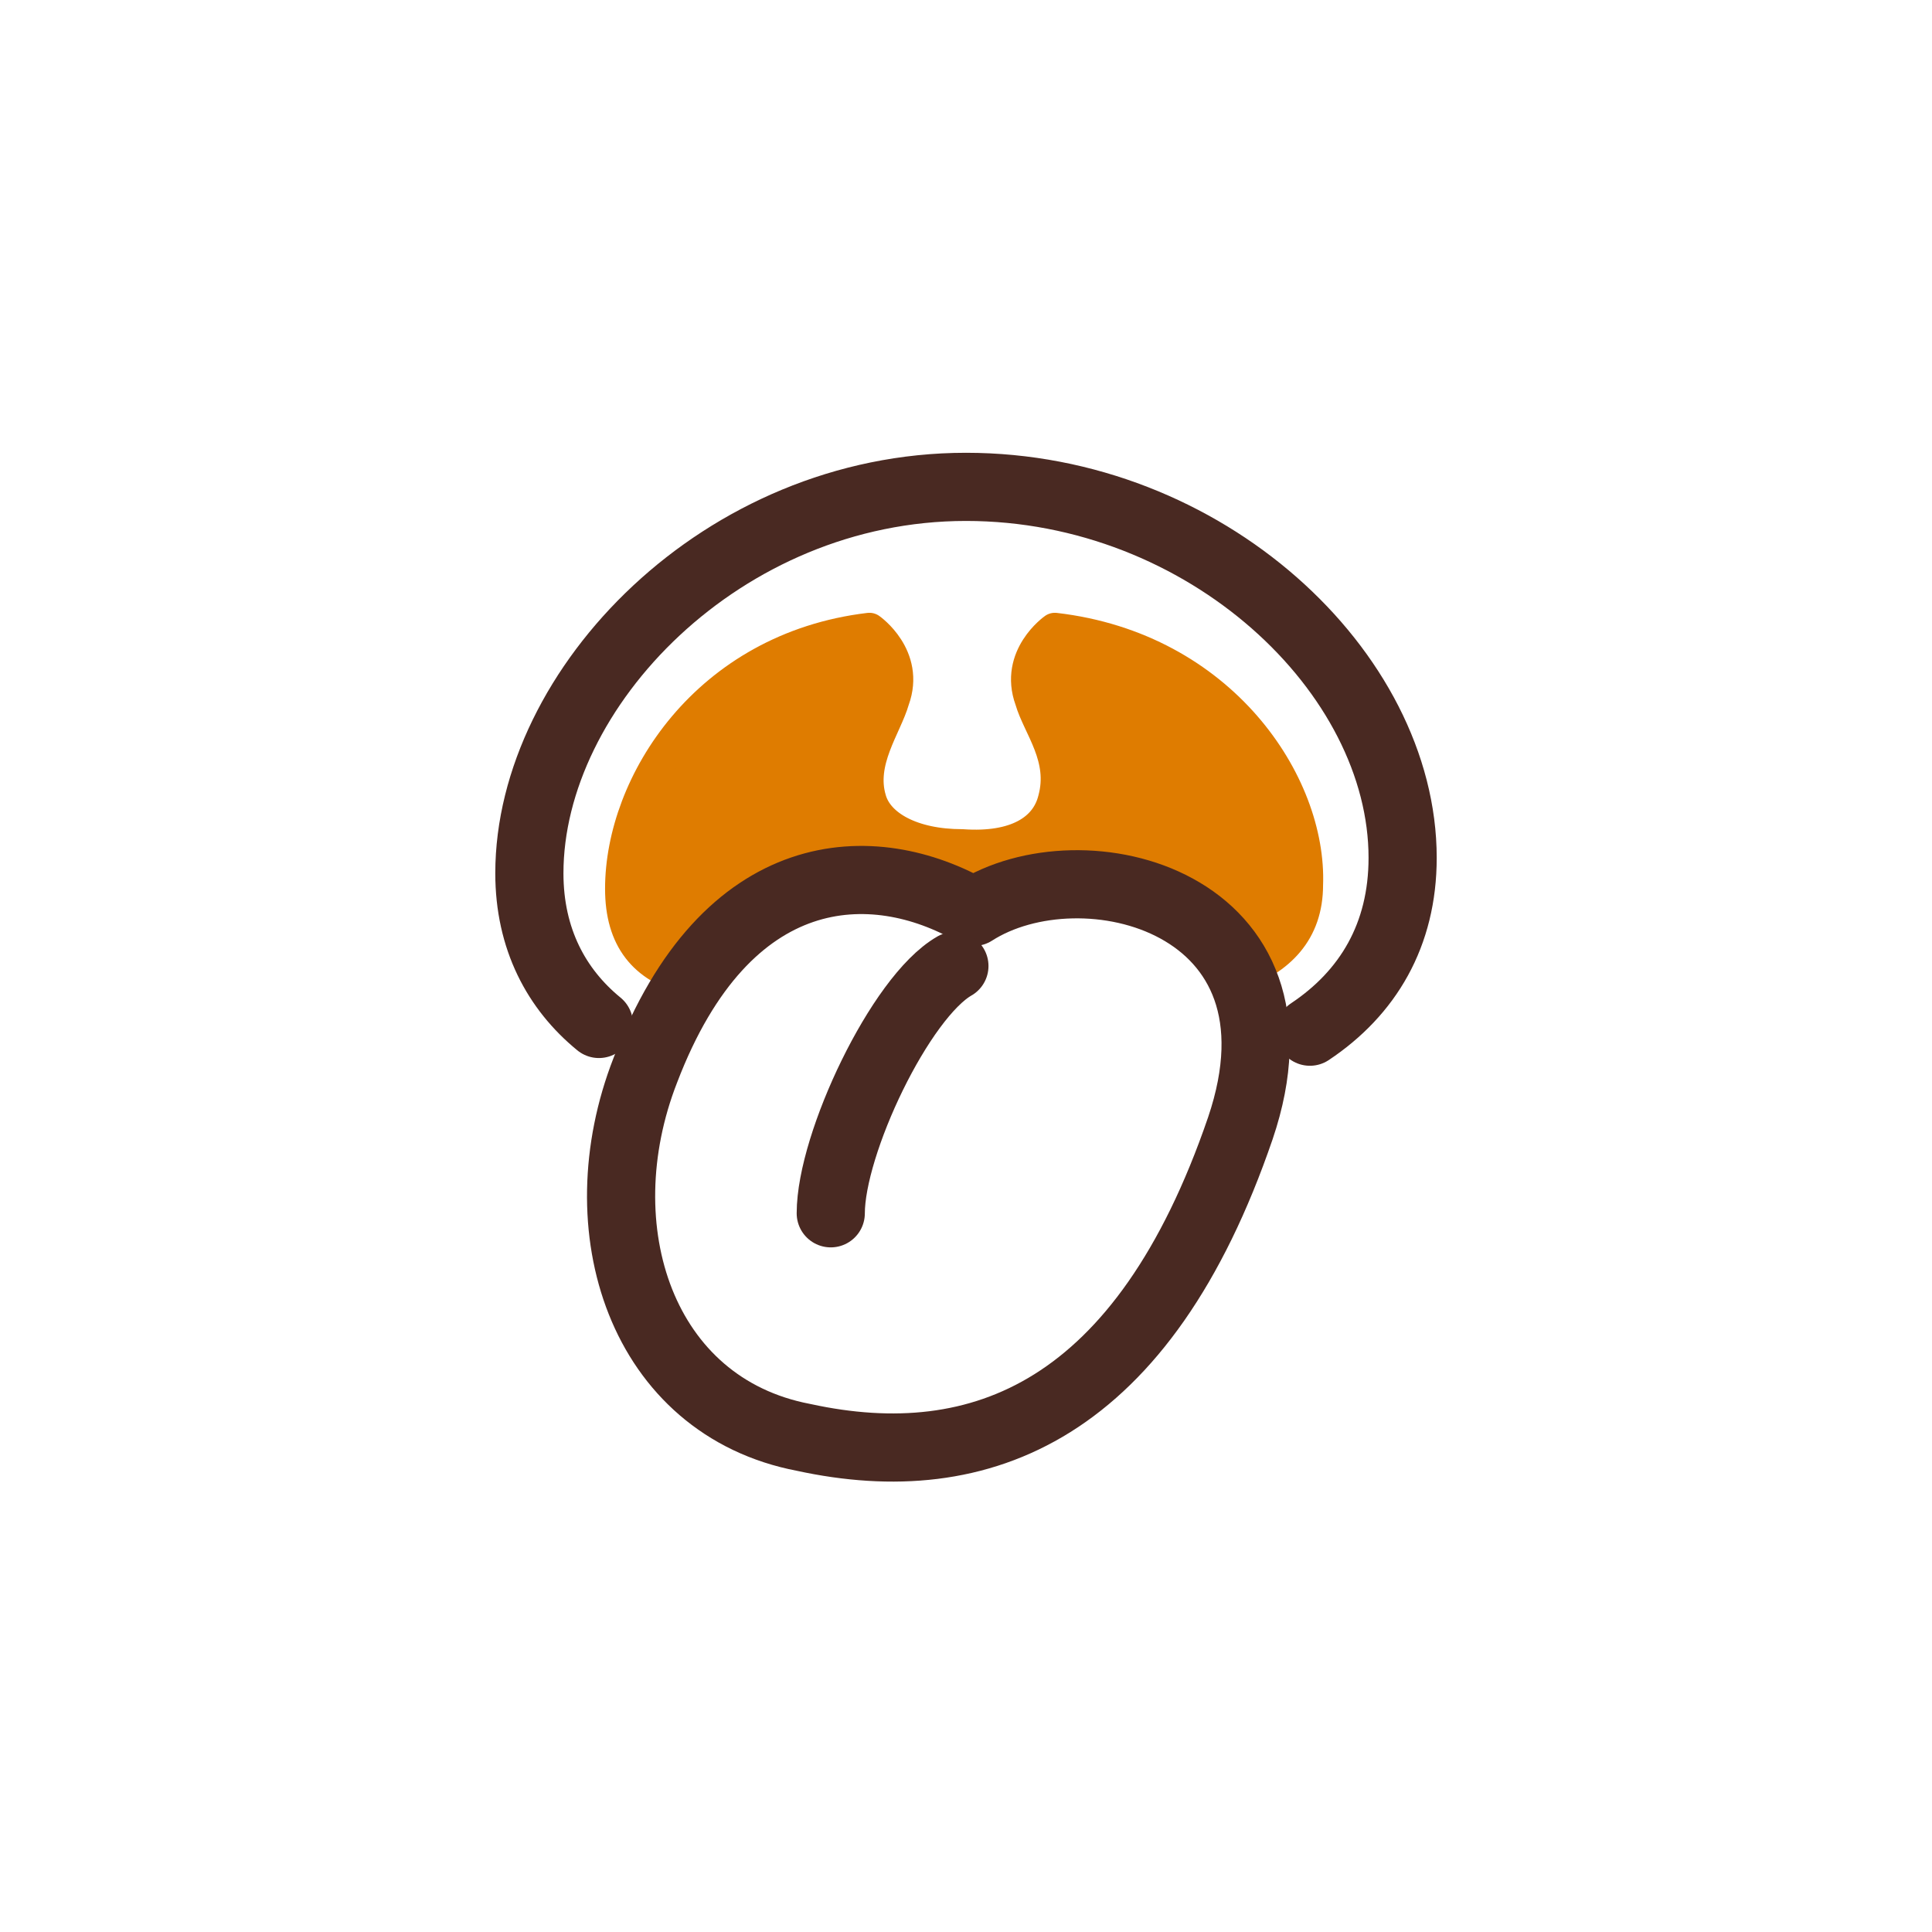 <?xml version="1.0" encoding="utf-8"?>
<!-- Generator: Adobe Illustrator 26.5.0, SVG Export Plug-In . SVG Version: 6.00 Build 0)  -->
<svg version="1.1" id="_レイヤー_2" xmlns="http://www.w3.org/2000/svg" xmlns:xlink="http://www.w3.org/1999/xlink" x="0px"
	 y="0px" viewBox="0 0 50 50" style="enable-background:new 0 0 50 50;" xml:space="preserve">
<style type="text/css">
	.st0{fill:none;stroke:#492922;stroke-width:1.764;stroke-linecap:round;stroke-linejoin:round;}
	.st1{fill:#DF7C00;stroke:#DF7C00;stroke-width:0.882;stroke-linecap:round;stroke-linejoin:round;}
</style>
<g>
	<path class="st0" d="M15.5,26.5c-1.1-0.9-1.8-2.2-1.8-3.9c0-4.8,5-10,11.3-10c6.2,0,11.3,4.8,11.3,9.6c0,2-0.9,3.5-2.4,4.5"/>
	<path class="st1" d="M27.3,16.3c0,0-1,0.7-0.6,1.8c0.2,0.7,0.9,1.5,0.6,2.6c-0.2,0.8-1,1.3-2.4,1.2c-1.3,0-2.2-0.5-2.4-1.2
		c-0.3-1,0.4-1.9,0.6-2.6c0.4-1.1-0.6-1.8-0.6-1.8c-4.2,0.5-6.4,4-6.4,6.7c0,1.3,0.6,2,1.7,2.3c2.2-3.1,5.1-2.9,7.3-1.7
		c2-1.3,5.7-0.9,6.9,1.6c1.1-0.4,1.8-1.1,1.8-2.3C33.9,20.3,31.6,16.8,27.3,16.3z"/>
	<path class="st0" d="M32.1,29.2c-2.5,7.3-6.7,9-11.3,8c-4.2-0.8-5.7-5.4-4.1-9.5c2.1-5.5,5.9-5.6,8.5-4.1
		C28,21.8,34.1,23.3,32.1,29.2z"/>
	<path class="st0" d="M24.7,25c-1.4,0.8-3.2,4.6-3.2,6.4"/>
</g>
</svg>

